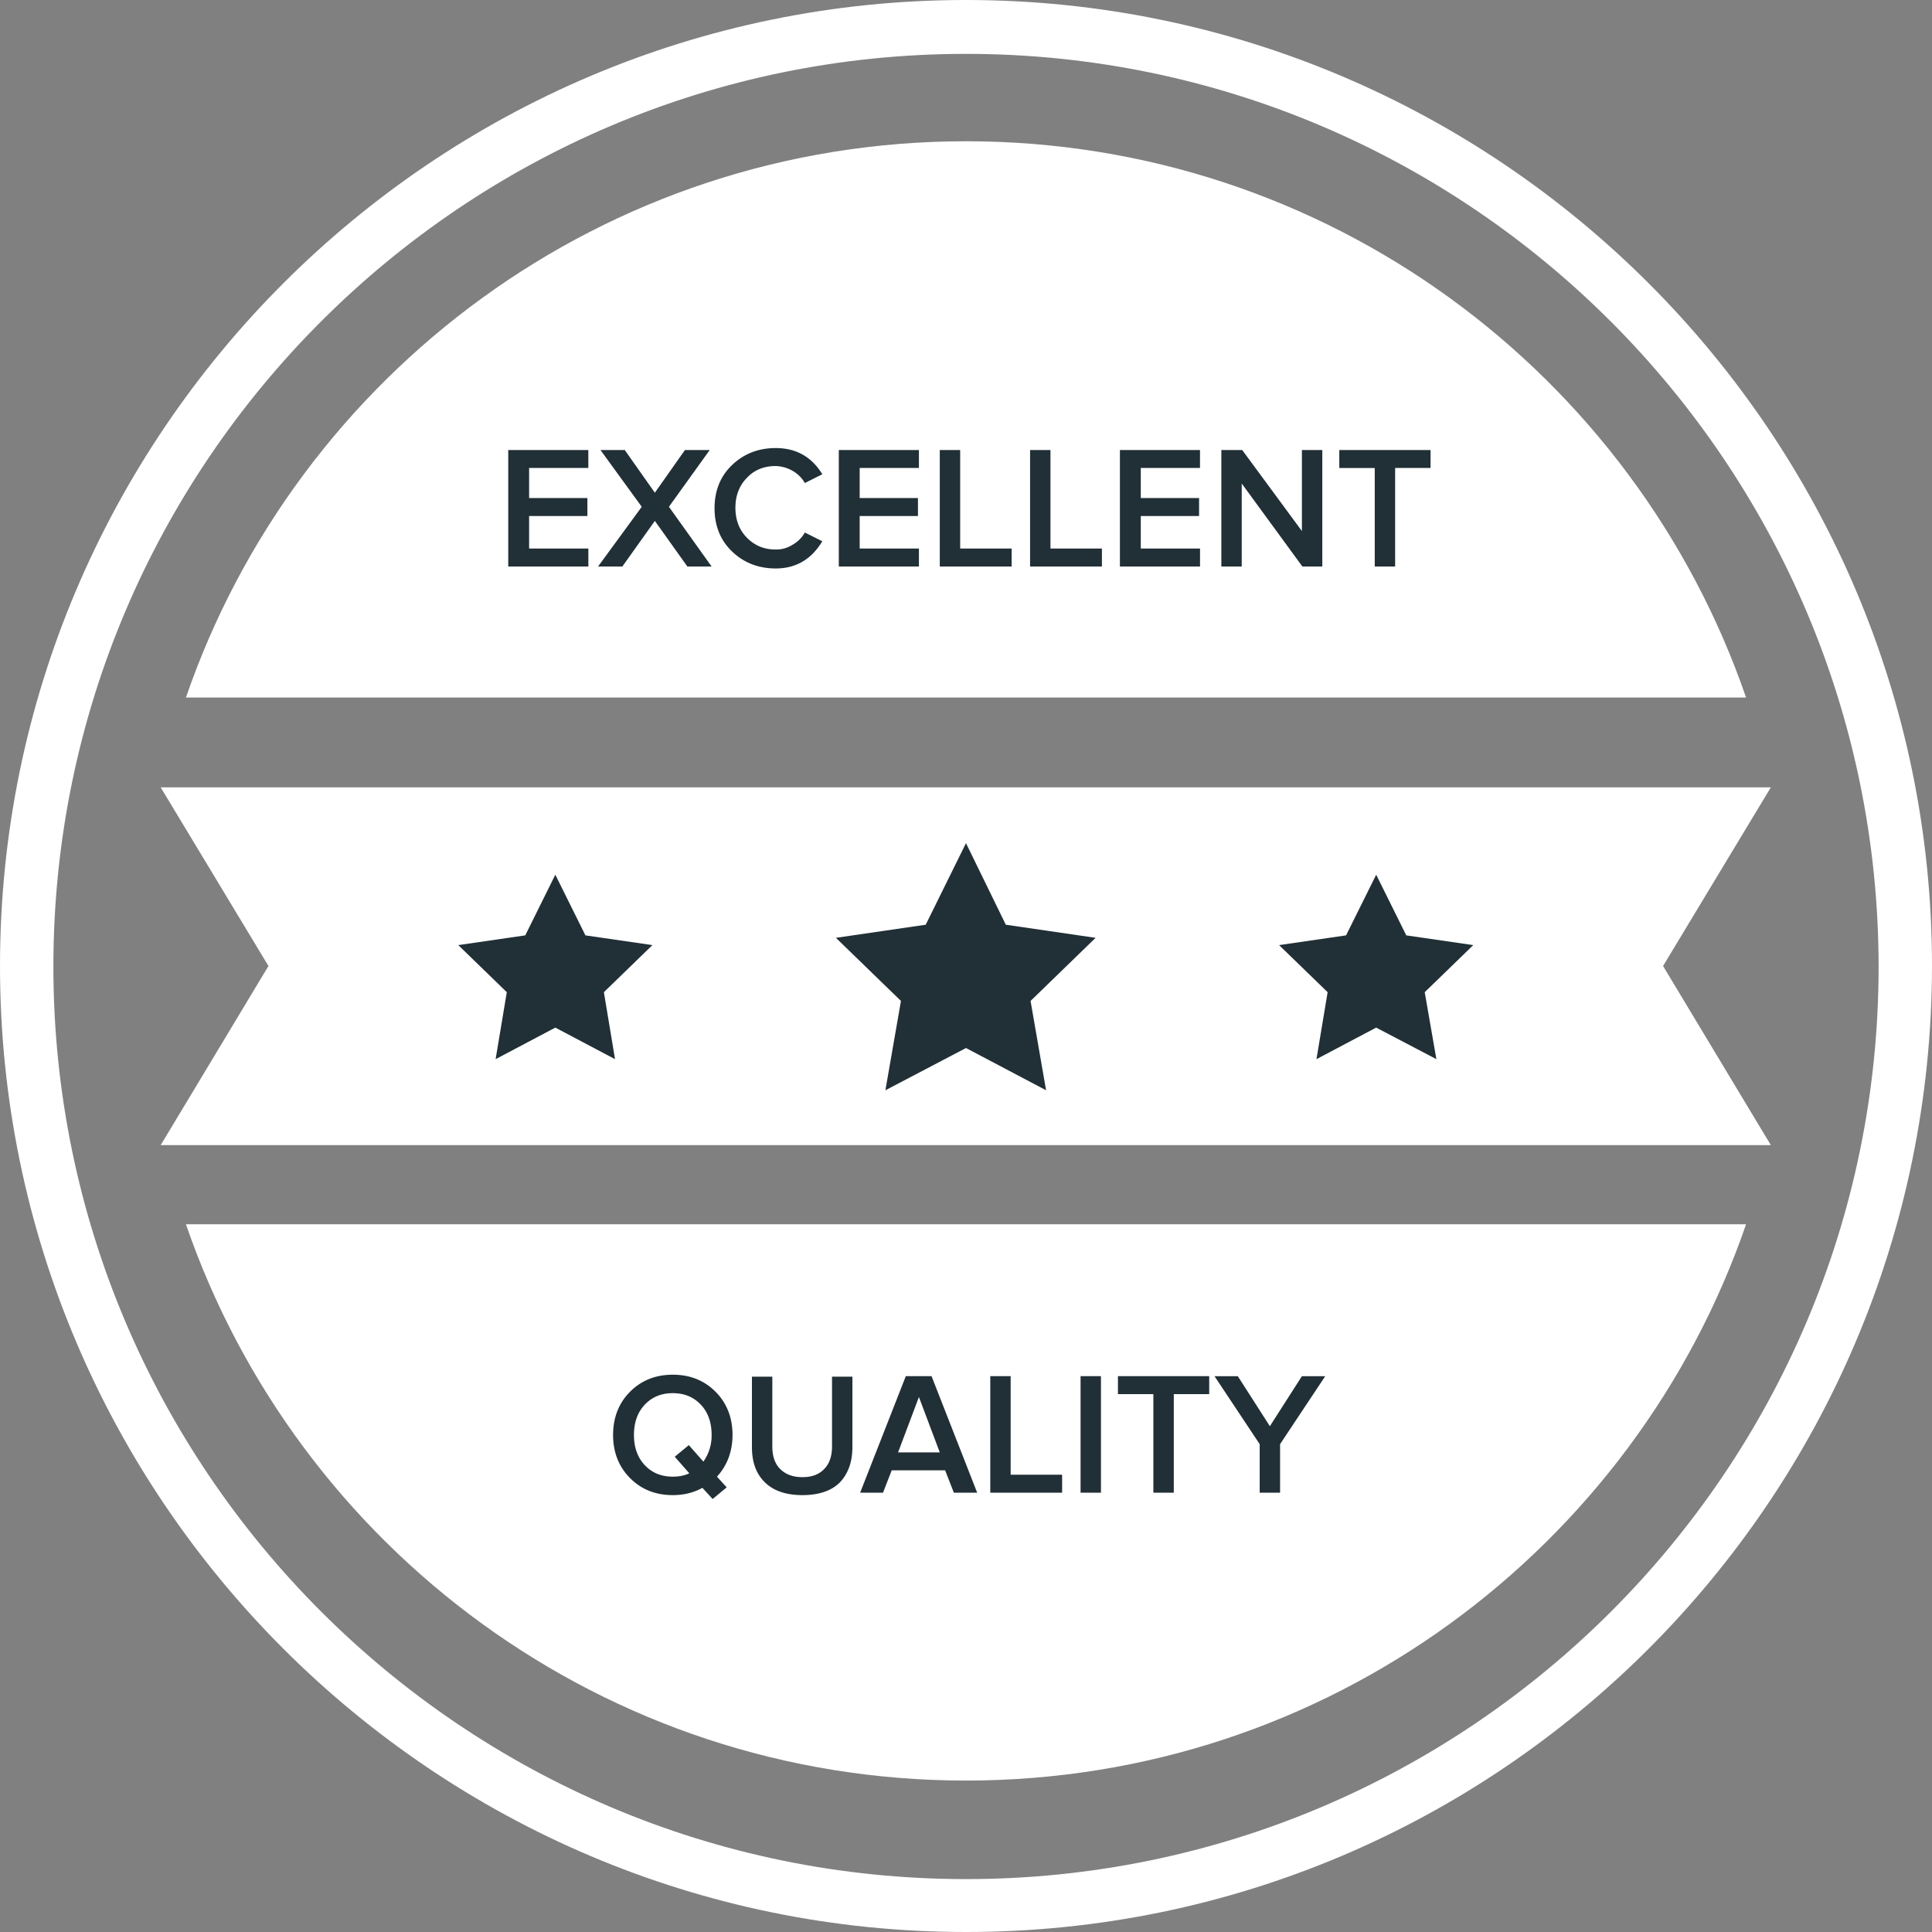 <svg width="60" height="60" fill="none" xmlns="http://www.w3.org/2000/svg"><rect width="100%" height="100%" fill="#808080" stroke="none"/><path d="M30 60C13.462 60 0 46.538 0 30S13.462 0 30 0s30 13.462 30 30c-.015 16.553-13.462 30-30 30zm0-58.327c-15.618 0-28.342 12.709-28.342 28.342 0 15.618 12.709 28.342 28.342 28.342s28.342-12.709 28.342-28.342C58.327 14.382 45.618 1.673 30 1.673z" fill="#fff"/><mask id="a" style="mask-type:alpha" maskUnits="userSpaceOnUse" x="2" y="23" width="56" height="14"><path d="M57.498 23.487H2.488v13.025h55.01V23.487z" fill="#020101"/></mask><g mask="url(#a)"><path d="M54.995 35.563H4.99L8.337 30 4.99 24.452h50.005L51.648 30l3.347 5.563z" fill="#fff"/><path d="M30 26.186l1.236 2.532 2.789.407-2.02 1.96.482 2.774L30 32.547l-2.503 1.312.483-2.774-2.02-1.96 2.789-.407 1.25-2.532zm12.739.979l.934 1.884 2.08.302-1.507 1.462.362 2.08-1.87-.98-1.854.98.347-2.08-1.508-1.462 2.08-.302.936-1.884zm-25.493 0l-.934 1.884-2.08.302 1.507 1.462-.347 2.08 1.854-.98 1.854.98-.346-2.08 1.507-1.462-2.08-.302-.935-1.884z" fill="#212F36"/></g><path d="M30 4.387c-11.227 0-20.767 7.223-24.226 17.276h48.452C50.767 11.61 41.227 4.387 30 4.387zm0 50.91c-11.227 0-20.767-7.224-24.226-17.277h48.452C50.767 48.073 41.227 55.297 30 55.297z" fill="#fff"/><path d="M18.271 17.594h-2.487v-3.618h2.487v.557h-1.839v.935h1.81v.558h-1.81v1.01h1.84v.558zm3.829 0h-.753l-1.01-1.417-1.01 1.417h-.754l1.357-1.855-1.282-1.763h.754l.935 1.326.934-1.326h.77l-1.267 1.763 1.326 1.855zm1.99.06c-.542 0-.995-.181-1.356-.528-.362-.347-.543-.799-.543-1.342 0-.542.18-.995.543-1.341.361-.347.814-.528 1.356-.528.634 0 1.116.271 1.448.814l-.543.272a1.004 1.004 0 00-.377-.377 1.119 1.119 0 00-.528-.151c-.361 0-.663.12-.889.362-.241.24-.362.557-.362.934s.12.694.362.935c.241.241.528.362.89.362a.935.935 0 00.527-.151.996.996 0 00.377-.377l.543.271c-.347.573-.83.845-1.448.845zm4.448-.06H26.05v-3.618h2.488v.557h-1.84v.935h1.81v.558h-1.81v1.01h1.84v.558zm2.879 0h-2.231v-3.618h.633v3.06h1.598v.558zm2.804 0H31.99v-3.618h.633v3.06h1.598v.558zm3.045 0H34.78v-3.618h2.487v.557h-1.839v.935h1.81v.558h-1.81v1.01h1.84v.558zm3.799 0h-.618l-1.884-2.578v2.578h-.633v-3.618h.648l1.854 2.517v-2.517h.633v3.618zm2.262 0h-.633v-3.06h-1.101v-.558h2.834v.557h-1.1v3.06zM20.894 46.432c-.542 0-.98-.18-1.326-.528-.347-.346-.528-.799-.528-1.341 0-.543.181-.995.528-1.342.346-.347.784-.528 1.326-.528.543 0 .98.181 1.327.528.347.347.528.799.528 1.342 0 .512-.166.95-.483 1.296l.302.332-.437.362-.317-.347c-.271.15-.573.226-.92.226zm0-.573c.181 0 .362-.03.513-.105l-.452-.513.437-.362.452.513a1.39 1.39 0 00.256-.83c0-.376-.105-.693-.331-.934-.226-.241-.513-.362-.875-.362-.361 0-.648.12-.874.362-.226.241-.332.558-.332.935s.106.693.332.934c.226.242.513.362.874.362zm4.026.573c-.513 0-.905-.135-1.176-.407-.272-.271-.392-.633-.392-1.085v-2.186h.633v2.17c0 .287.075.528.241.694.166.166.392.256.694.256.301 0 .527-.09.678-.256.166-.166.241-.407.241-.693v-2.171h.633v2.186c0 .467-.135.829-.392 1.1-.256.257-.648.392-1.16.392zm5.427-.076h-.724l-.271-.693h-1.659l-.27.693h-.71l1.418-3.618h.799l1.417 3.618zm-1.161-1.25l-.648-1.72-.648 1.72h1.296zm3.799 1.25h-2.231v-3.618h.633v3.06h1.598v.558zm1.205 0h-.632v-3.618h.633v3.618zm2.262 0h-.633v-3.06h-1.1v-.558h2.834v.558h-1.1v3.06zm3.302 0h-.633V44.85l-1.402-2.11h.723l.995 1.552.995-1.553h.724l-1.402 2.11v1.508z" fill="#212F36"/></svg>
